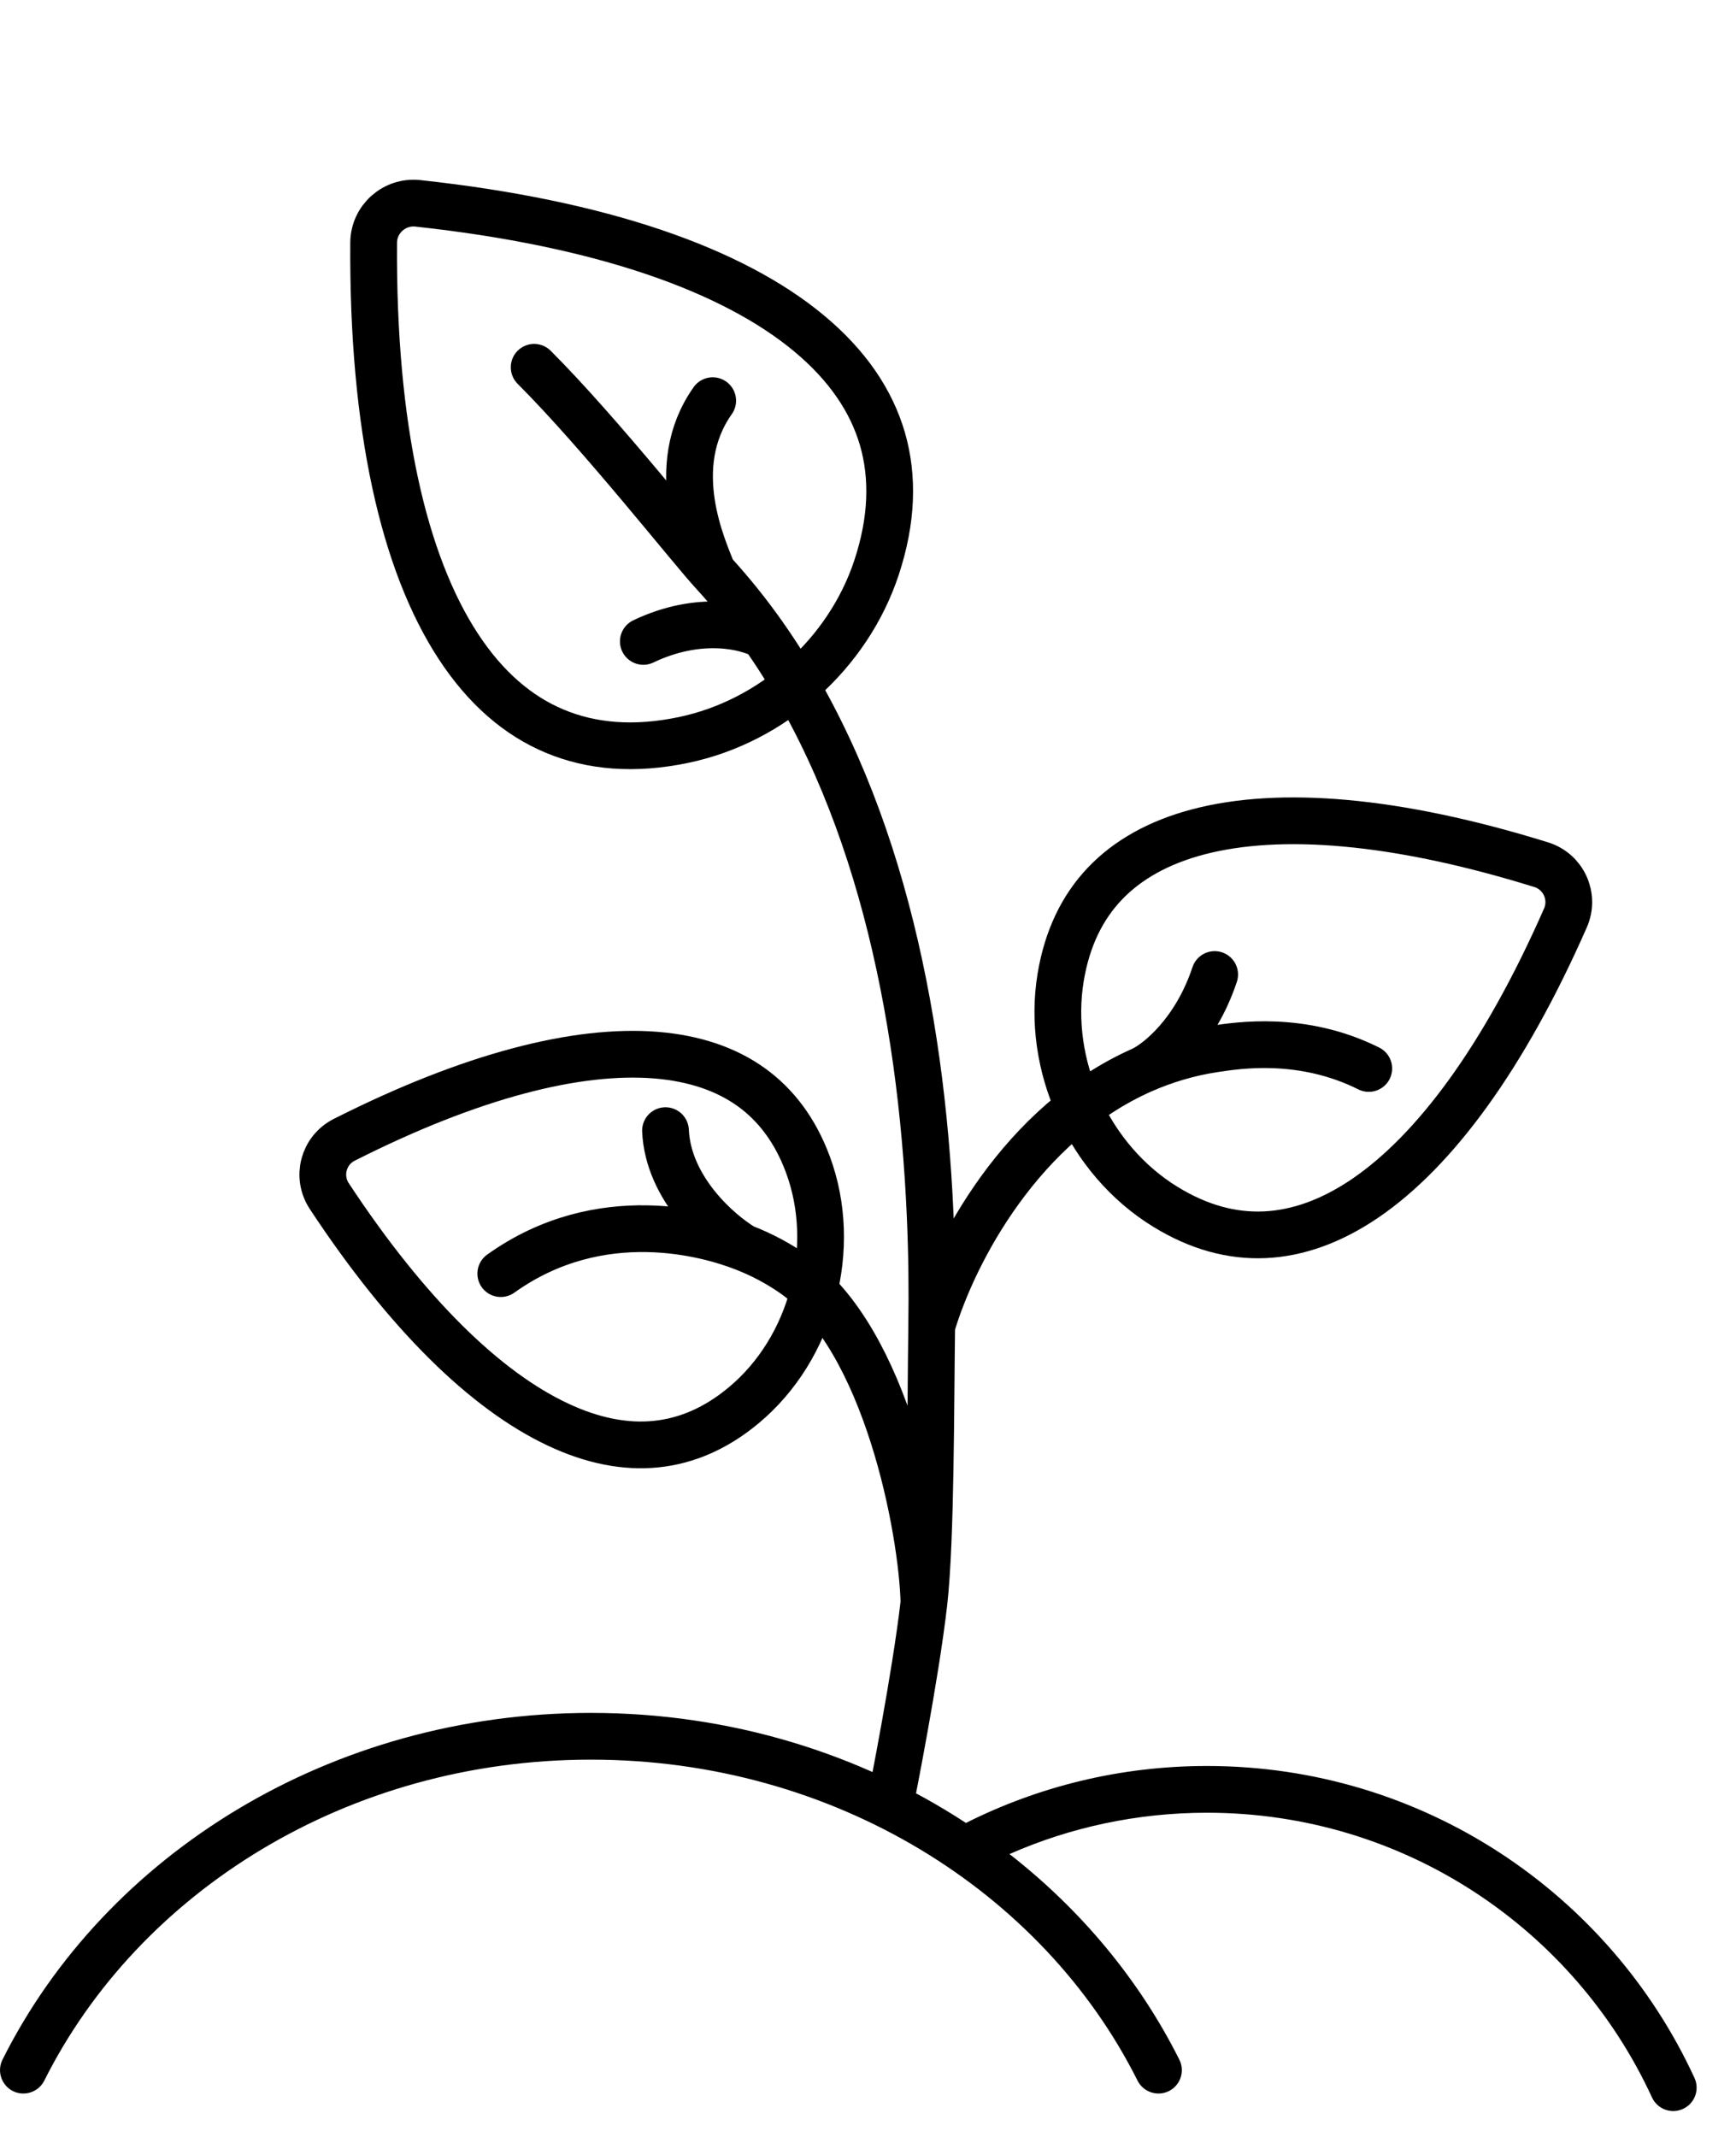<svg width="26" height="32" viewBox="0 0 26 32" fill="none" xmlns="http://www.w3.org/2000/svg">
<path fill-rule="evenodd" clip-rule="evenodd" d="M0.663 31.157C2.078 28.331 5.203 26.35 8.85 26.35C12.497 26.35 15.623 28.331 17.037 31.157C17.124 31.329 17.334 31.399 17.507 31.313C17.68 31.226 17.75 31.016 17.663 30.843C17.066 29.65 16.192 28.601 15.119 27.764C16.023 27.366 17.024 27.145 18.077 27.145C21.035 27.145 23.584 28.892 24.742 31.409C24.823 31.584 25.03 31.661 25.206 31.58C25.382 31.5 25.459 31.292 25.378 31.116C24.109 28.36 21.317 26.445 18.077 26.445C16.779 26.445 15.553 26.752 14.467 27.298C12.88 26.259 10.94 25.65 8.85 25.65C4.952 25.65 1.577 27.768 0.037 30.843C-0.049 31.016 0.021 31.226 0.193 31.313C0.366 31.399 0.577 31.329 0.663 31.157Z" fill="black"/>
<path d="M13.35 26.92C13.35 26.92 13.711 25.111 13.838 24M8 5.5C9 6.5 10.33 8.193 10.674 8.567M13.838 24C13.813 22.923 13.28 20.041 11.876 19.072C11.653 18.918 11.406 18.785 11.133 18.68M13.838 24C13.946 23.05 13.938 20.932 13.954 19.857M7.5 19.072C9 18 10.622 18.481 11.133 18.68M10.674 8.567C10.537 8.212 9.967 7 10.674 6M10.674 8.567C10.951 8.869 11.207 9.188 11.442 9.523M11.442 9.523C13.129 11.924 13.797 15.131 13.931 18.2C13.956 18.759 13.962 19.313 13.954 19.857M11.442 9.523C11.194 9.381 10.486 9.199 9.635 9.605M11.133 18.68C10.761 18.458 10.007 17.799 9.967 16.931M13.954 19.857C14.287 18.734 15.304 16.818 17.107 16.022M20.5 16C19.5 15.5 18.533 15.656 18.192 15.707C17.803 15.765 17.442 15.875 17.107 16.022M17.107 16.022C17.348 15.908 17.903 15.462 18.192 14.593" stroke="black" stroke-width="0.7" stroke-linecap="round" stroke-linejoin="bevel"/>
<path d="M10.236 11.081C9.501 11.235 8.859 11.18 8.308 10.949C7.757 10.719 7.271 10.3 6.866 9.682C6.048 8.435 5.578 6.403 5.596 3.635C5.598 3.282 5.906 3.007 6.258 3.045C9.01 3.343 10.975 4.04 12.12 4.995C12.688 5.468 13.049 5.998 13.216 6.572C13.382 7.145 13.363 7.789 13.127 8.502C12.699 9.793 11.568 10.803 10.236 11.081Z" stroke="black" stroke-width="0.7"/>
<path d="M15.886 14.632C15.983 14.05 16.21 13.587 16.547 13.233C16.886 12.877 17.352 12.612 17.953 12.455C19.167 12.138 20.897 12.27 23.081 12.948C23.418 13.052 23.587 13.425 23.445 13.747C22.524 15.84 21.488 17.232 20.452 17.94C19.939 18.29 19.433 18.468 18.942 18.49C18.453 18.512 17.955 18.38 17.453 18.071C16.309 17.368 15.666 15.956 15.886 14.632Z" stroke="black" stroke-width="0.7"/>
<path d="M11.137 21.045C10.721 21.392 10.282 21.578 9.828 21.625C9.372 21.672 8.877 21.579 8.349 21.329C7.282 20.826 6.109 19.698 4.932 17.912C4.739 17.619 4.843 17.226 5.156 17.068C7.066 16.103 8.644 15.707 9.82 15.8C10.403 15.847 10.878 16.012 11.25 16.279C11.621 16.545 11.909 16.926 12.098 17.433C12.563 18.681 12.161 20.194 11.137 21.045Z" stroke="black" stroke-width="0.7"/>
</svg>
